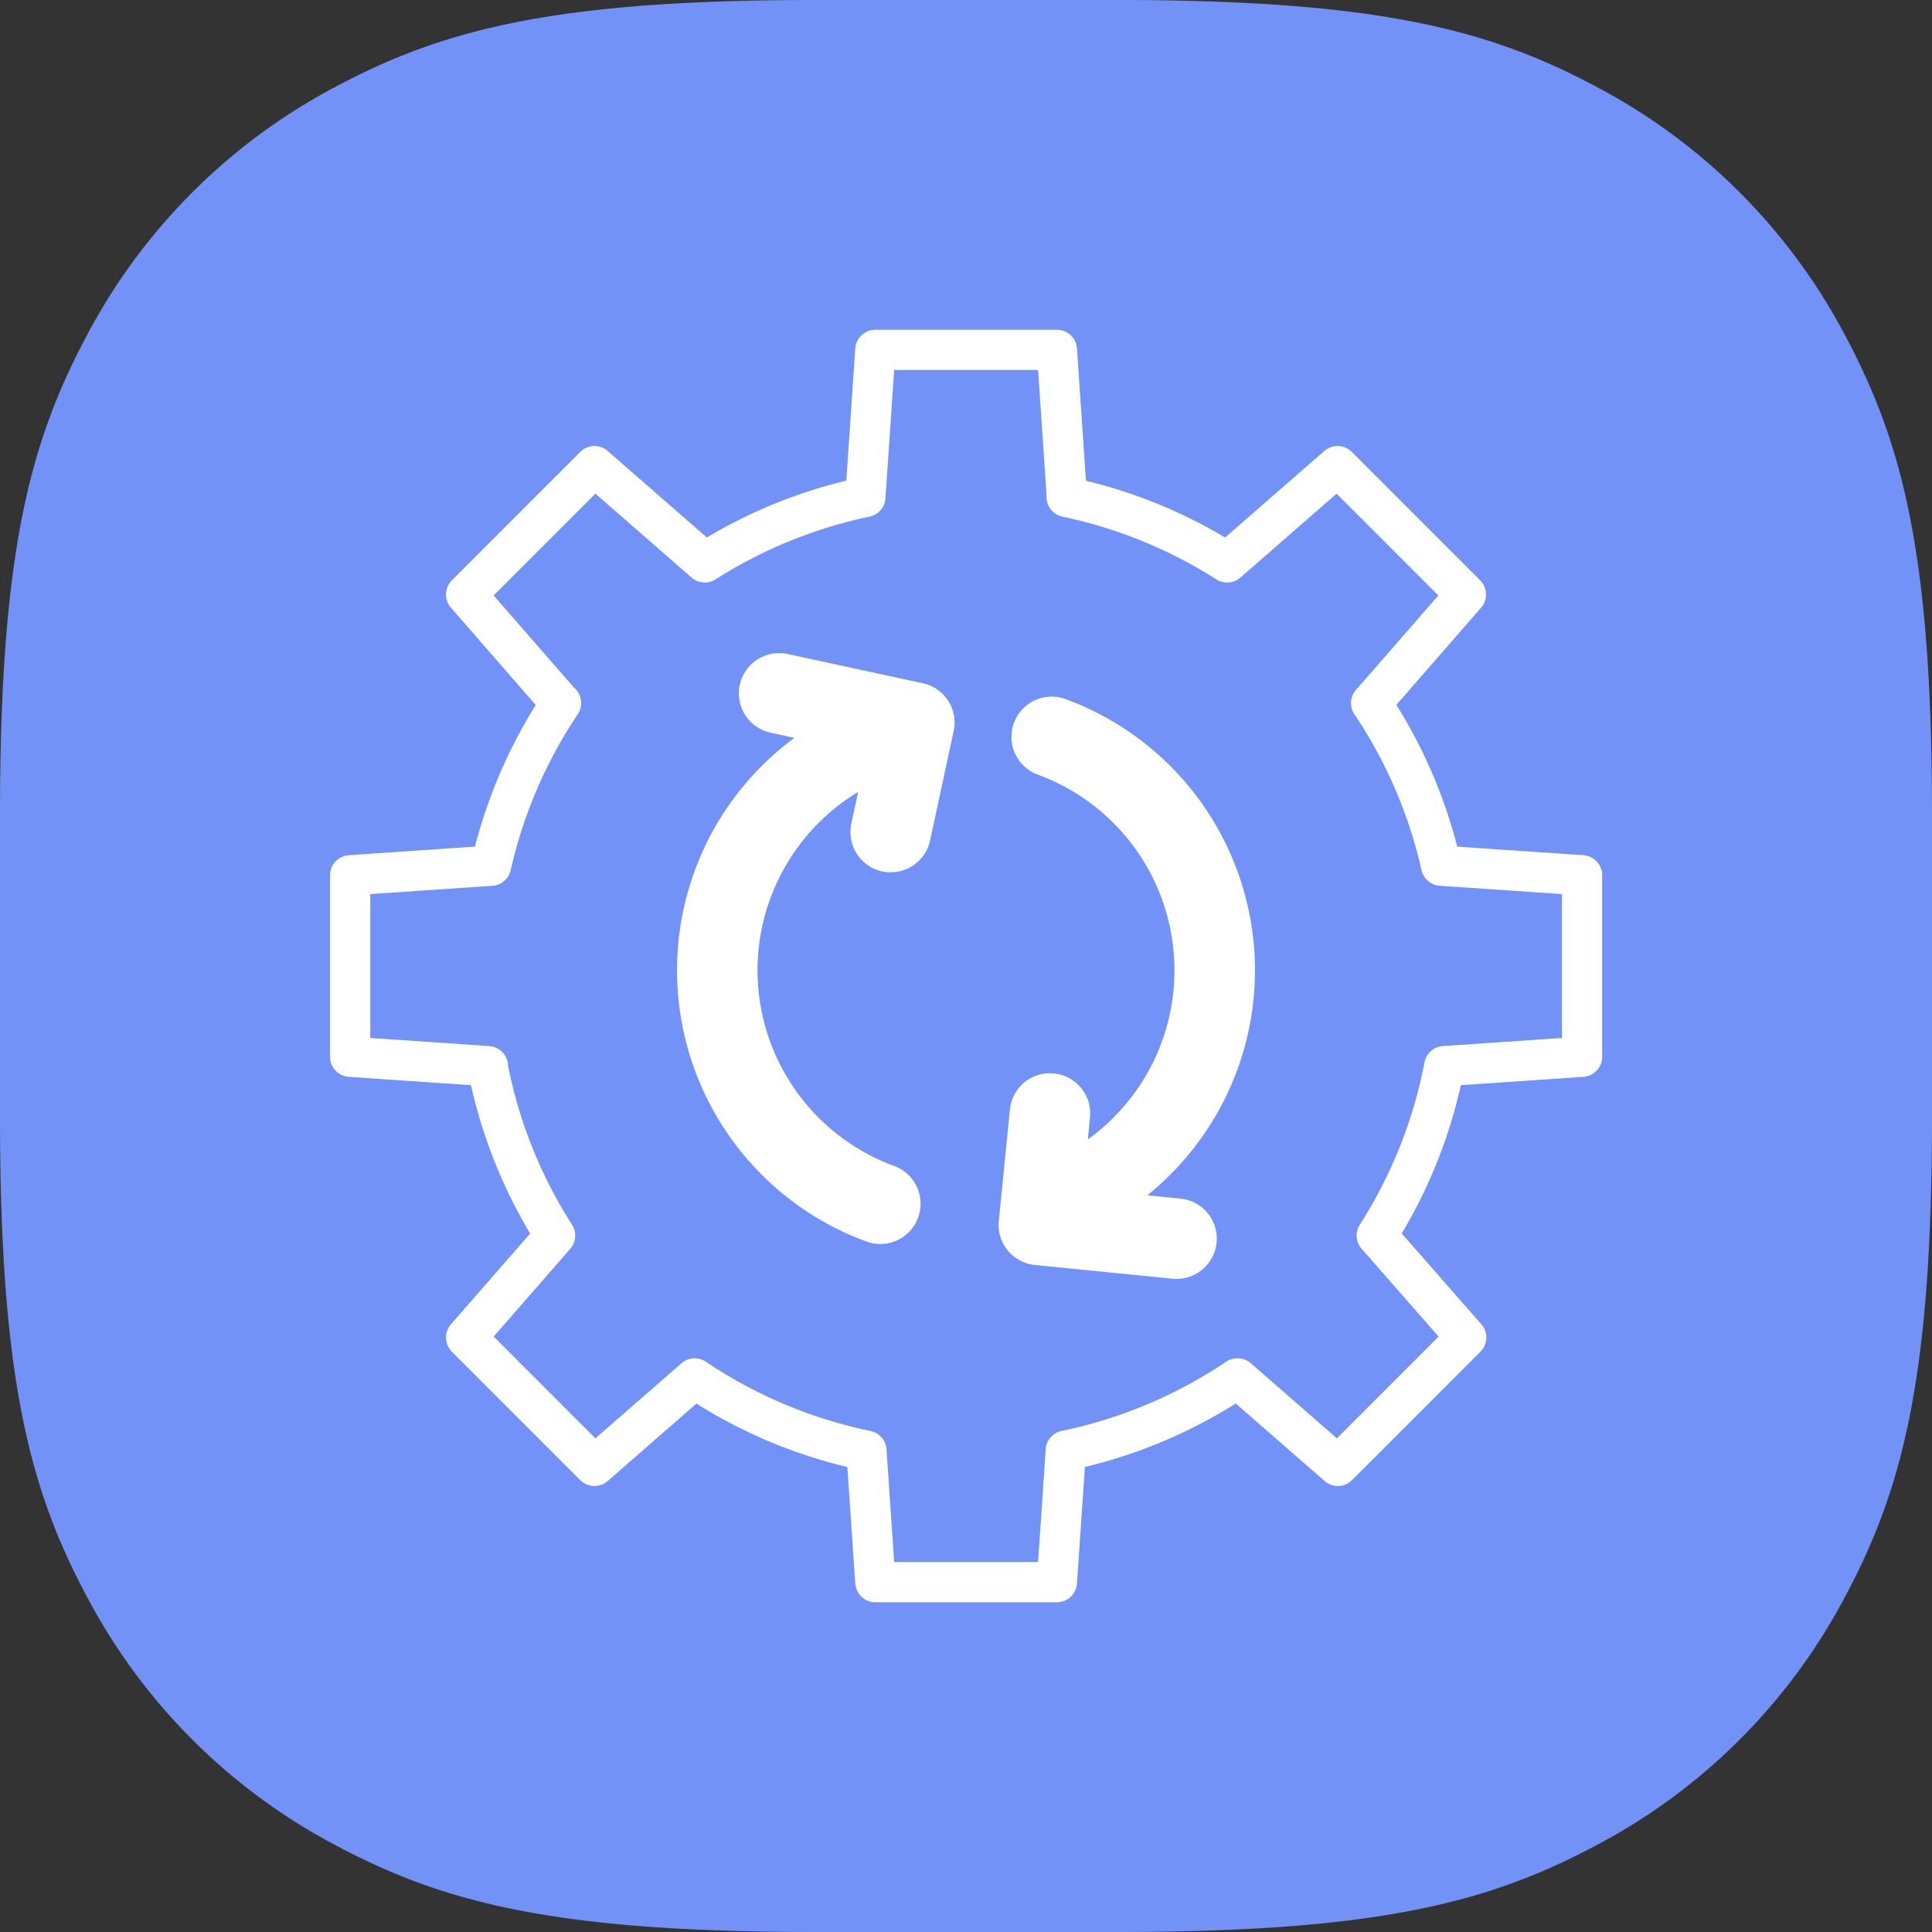 <svg id="Layer_1" data-name="Layer 1" xmlns="http://www.w3.org/2000/svg" width="48" height="48" viewBox="0 0 48 48"><rect x="0" y="0" width="48" height="48" fill="#333333" stroke="none"/><path id="Base" d="M20.24,0h7.52C34.3,0,37.041.754,39.689,2.17A14.768,14.768,0,0,1,45.83,8.311C47.246,10.959,48,13.7,48,20.24v7.52c0,6.538-.754,9.281-2.17,11.929a14.768,14.768,0,0,1-6.141,6.141C37.041,47.246,34.3,48,27.76,48H20.24c-6.538,0-9.281-.754-11.929-2.17A14.768,14.768,0,0,1,2.17,39.689C.754,37.041,0,34.3,0,27.76V20.24C0,13.7.754,10.959,2.17,8.311A14.768,14.768,0,0,1,8.311,2.17C10.959.754,13.7,0,20.24,0Z" style="fill:#7292f7;fill-rule:evenodd"/><path d="M17.51,13.972A12.011,12.011,0,0,1,21.5,12.347M12.114,26.488a12.012,12.012,0,0,0,1.677,4.21m12.686,5.343a12,12,0,0,0,4.264-1.794m3.325-16.781a12.035,12.035,0,0,1,1.739,4.042m-1.6,9.19a12.012,12.012,0,0,0,1.677-4.21M17.259,34.247a12,12,0,0,0,4.264,1.794M12.2,21.508a12.035,12.035,0,0,1,1.739-4.042M26.5,12.347a12.011,12.011,0,0,1,3.987,1.625M21.5,12.347l.248-3.655h4.51l.248,3.655m-4.98,23.694.222,3.267h4.51l.222-3.267M30.49,13.972l2.741-2.391,3.188,3.189-2.353,2.7M17.259,34.247l-2.49,2.172L11.581,33.23l2.21-2.532m22.014-9.19,3.5.238v4.509l-3.422.233M12.2,21.508l-3.5.238v4.509l3.422.233m18.627,7.759,2.49,2.172,3.188-3.189L34.209,30.7M17.51,13.972l-2.741-2.391L11.581,14.77l2.353,2.7" style="fill:none;stroke:#fff;stroke-linecap:round;stroke-linejoin:round"/><path d="M21.871,29.907a6.178,6.178,0,0,1,0-11.6m4.258,0a6.178,6.178,0,0,1,0,11.6m-4-9.235.587-2.72-3.359-.726m6.729,10.438-.276,2.769,3.42.341" style="fill:none;stroke:#fff;stroke-linecap:round;stroke-linejoin:round;stroke-width:2px"/></svg>